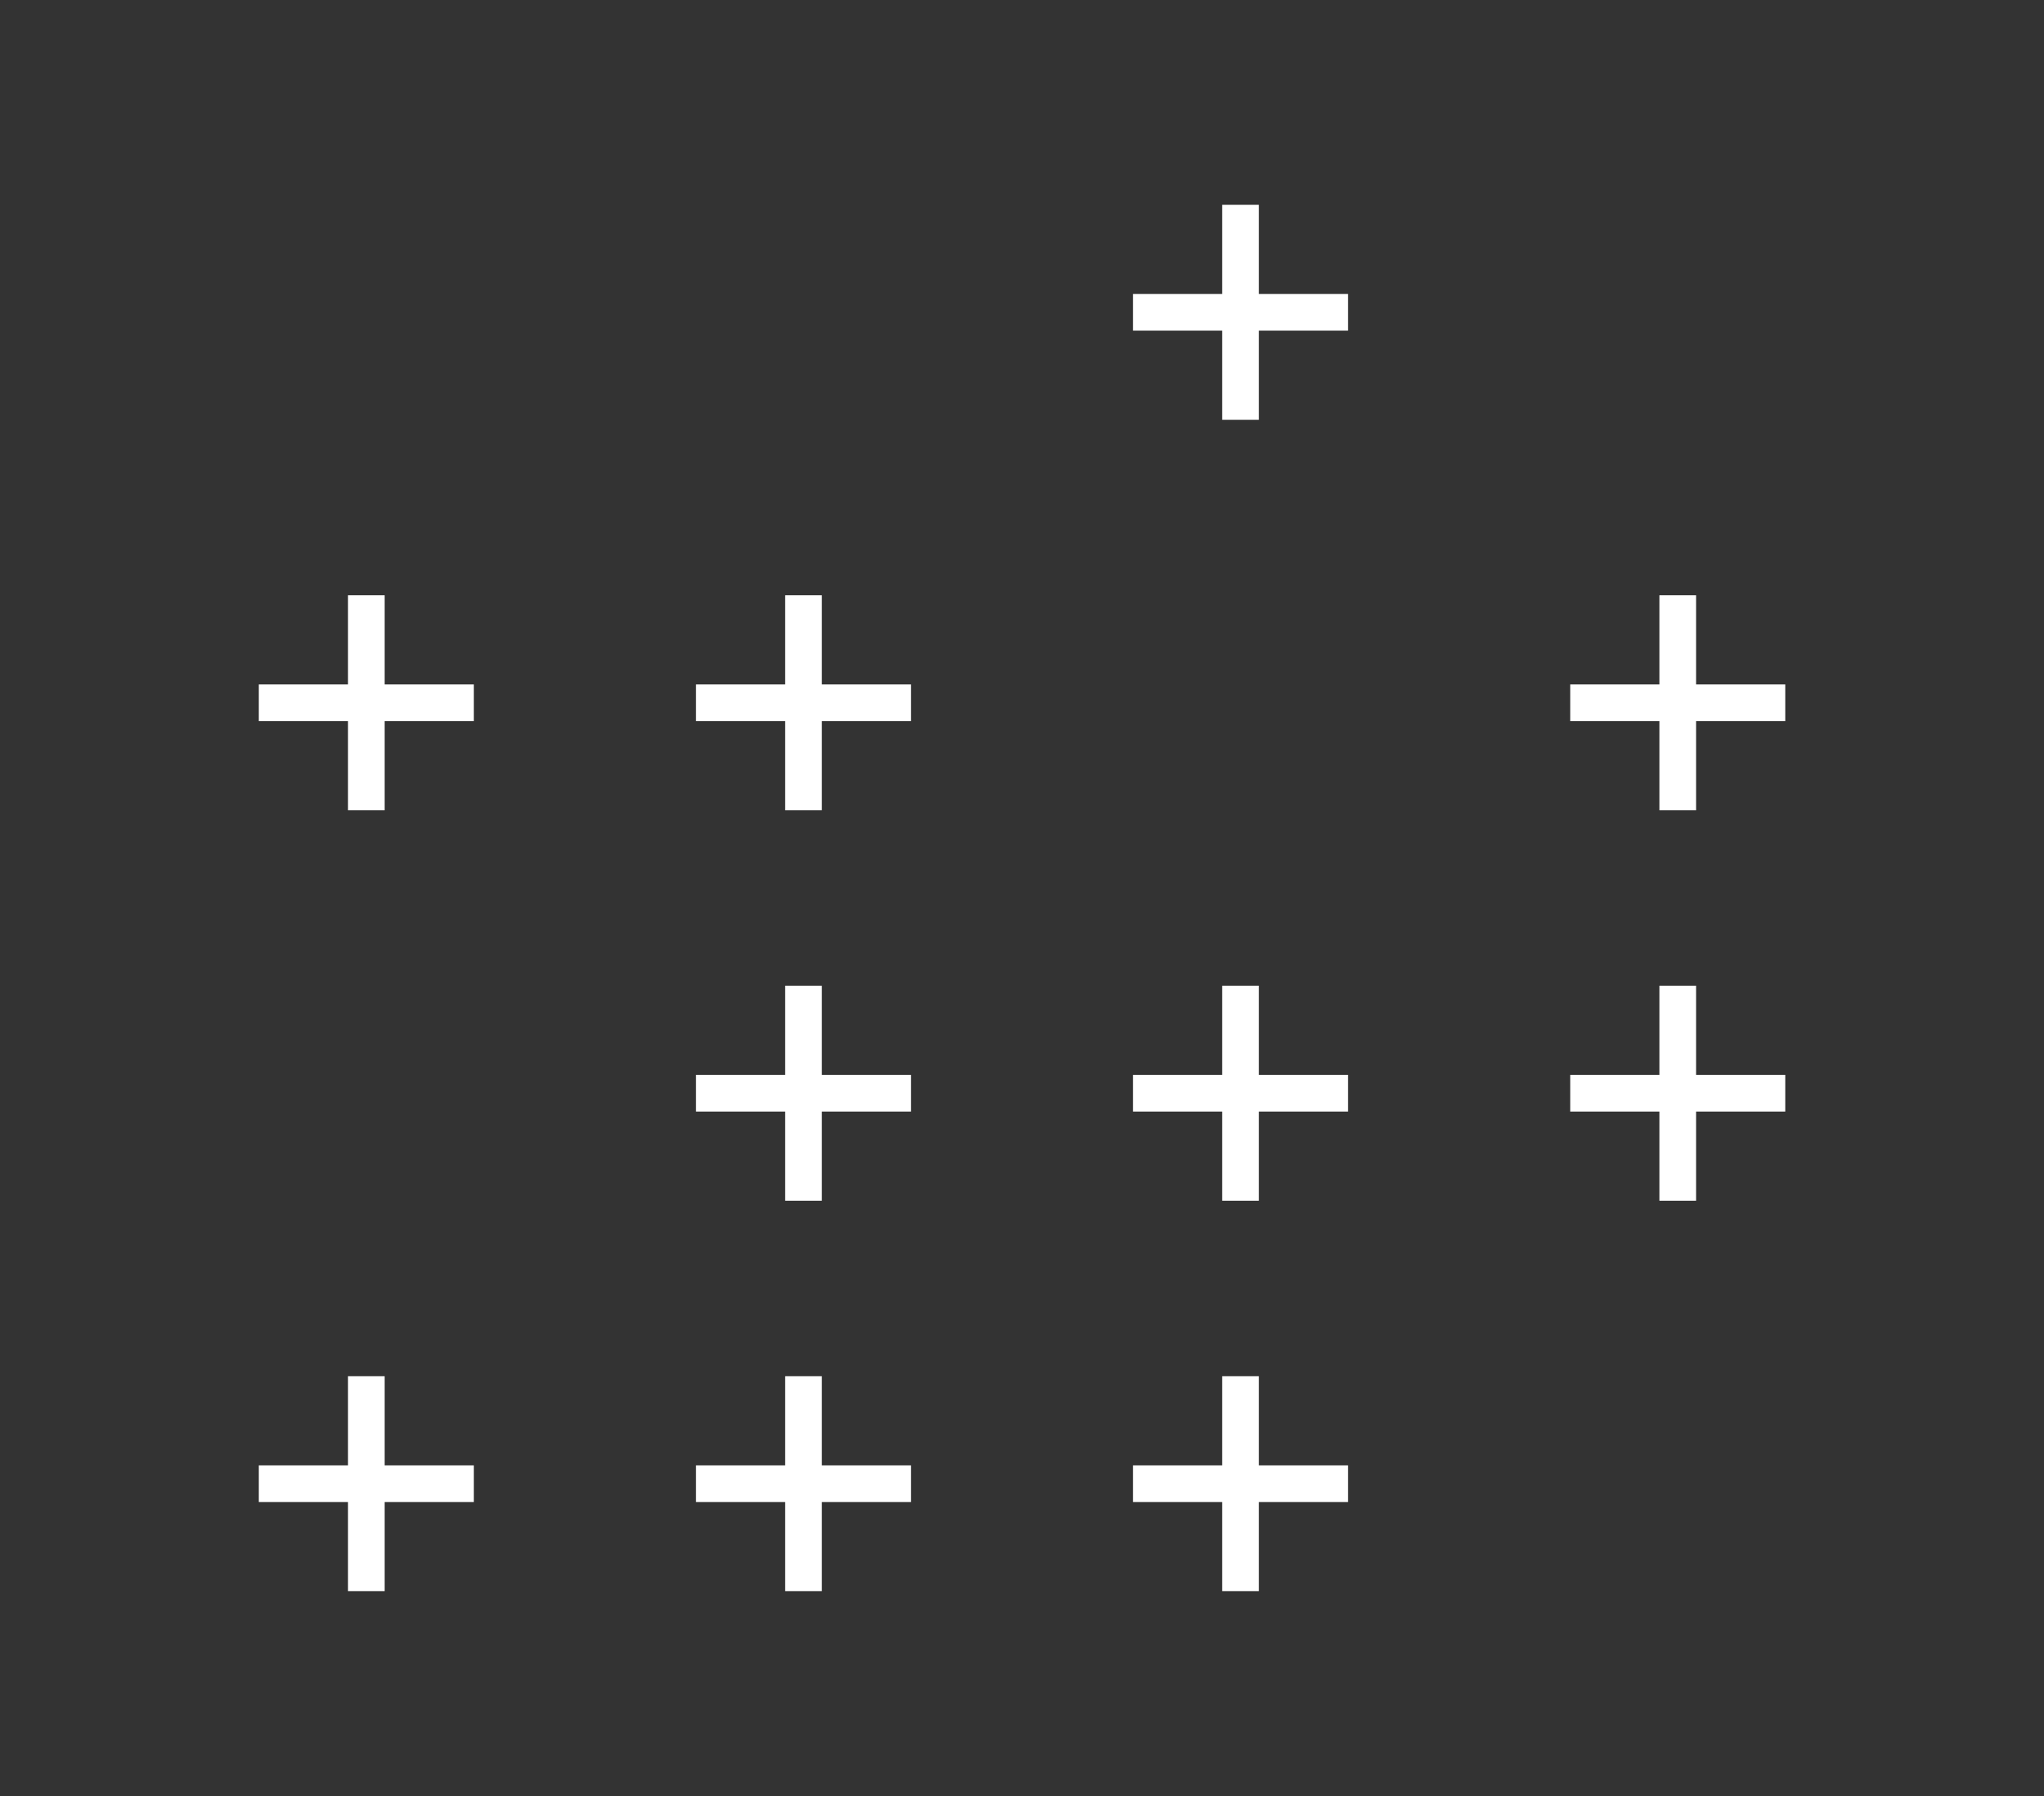 <?xml version="1.0" encoding="UTF-8"?> <svg xmlns="http://www.w3.org/2000/svg" id="uuid-0e670247-f6d1-4f3a-936a-53bf10910dc1" viewBox="0 0 302.64 265.96"><rect x="0" y="0" width="302.64" height="265.96" fill="#333333" stroke="none"/> <g> <line x1="183.68" y1="30.33" x2="183.68" y2="62.17" style="fill:none; stroke:#fff; stroke-miterlimit:10; stroke-width:5.43px;"></line> <line x1="199.6" y1="46.25" x2="167.76" y2="46.25" style="fill:none; stroke:#fff; stroke-miterlimit:10; stroke-width:5.43px;"></line> </g> <g> <line x1="54.24" y1="88.15" x2="54.24" y2="119.99" style="fill:none; stroke:#fff; stroke-miterlimit:10; stroke-width:5.43px;"></line> <line x1="70.16" y1="104.07" x2="38.32" y2="104.07" style="fill:none; stroke:#fff; stroke-miterlimit:10; stroke-width:5.43px;"></line> </g> <g> <line x1="118.96" y1="88.15" x2="118.96" y2="119.99" style="fill:none; stroke:#fff; stroke-miterlimit:10; stroke-width:5.43px;"></line> <line x1="134.88" y1="104.07" x2="103.04" y2="104.07" style="fill:none; stroke:#fff; stroke-miterlimit:10; stroke-width:5.43px;"></line> </g> <g> <line x1="248.41" y1="88.15" x2="248.41" y2="119.99" style="fill:none; stroke:#fff; stroke-miterlimit:10; stroke-width:5.43px;"></line> <line x1="264.33" y1="104.07" x2="232.49" y2="104.07" style="fill:none; stroke:#fff; stroke-miterlimit:10; stroke-width:5.43px;"></line> </g> <g> <line x1="118.96" y1="145.97" x2="118.96" y2="177.81" style="fill:none; stroke:#fff; stroke-miterlimit:10; stroke-width:5.43px;"></line> <line x1="134.88" y1="161.89" x2="103.04" y2="161.89" style="fill:none; stroke:#fff; stroke-miterlimit:10; stroke-width:5.43px;"></line> </g> <g> <line x1="183.68" y1="145.97" x2="183.68" y2="177.81" style="fill:none; stroke:#fff; stroke-miterlimit:10; stroke-width:5.43px;"></line> <line x1="199.6" y1="161.89" x2="167.76" y2="161.89" style="fill:none; stroke:#fff; stroke-miterlimit:10; stroke-width:5.43px;"></line> </g> <g> <line x1="248.41" y1="145.97" x2="248.41" y2="177.81" style="fill:none; stroke:#fff; stroke-miterlimit:10; stroke-width:5.43px;"></line> <line x1="264.33" y1="161.89" x2="232.49" y2="161.89" style="fill:none; stroke:#fff; stroke-miterlimit:10; stroke-width:5.43px;"></line> </g> <g> <g> <line x1="54.24" y1="203.79" x2="54.24" y2="235.62" style="fill:none; stroke:#fff; stroke-miterlimit:10; stroke-width:5.43px;"></line> <line x1="70.16" y1="219.71" x2="38.32" y2="219.71" style="fill:none; stroke:#fff; stroke-miterlimit:10; stroke-width:5.43px;"></line> </g> <g> <line x1="118.96" y1="203.79" x2="118.96" y2="235.62" style="fill:none; stroke:#fff; stroke-miterlimit:10; stroke-width:5.43px;"></line> <line x1="134.88" y1="219.71" x2="103.04" y2="219.71" style="fill:none; stroke:#fff; stroke-miterlimit:10; stroke-width:5.43px;"></line> </g> <g> <line x1="183.68" y1="203.79" x2="183.68" y2="235.62" style="fill:none; stroke:#fff; stroke-miterlimit:10; stroke-width:5.43px;"></line> <line x1="199.6" y1="219.71" x2="167.76" y2="219.71" style="fill:none; stroke:#fff; stroke-miterlimit:10; stroke-width:5.43px;"></line> </g> </g> </svg> 